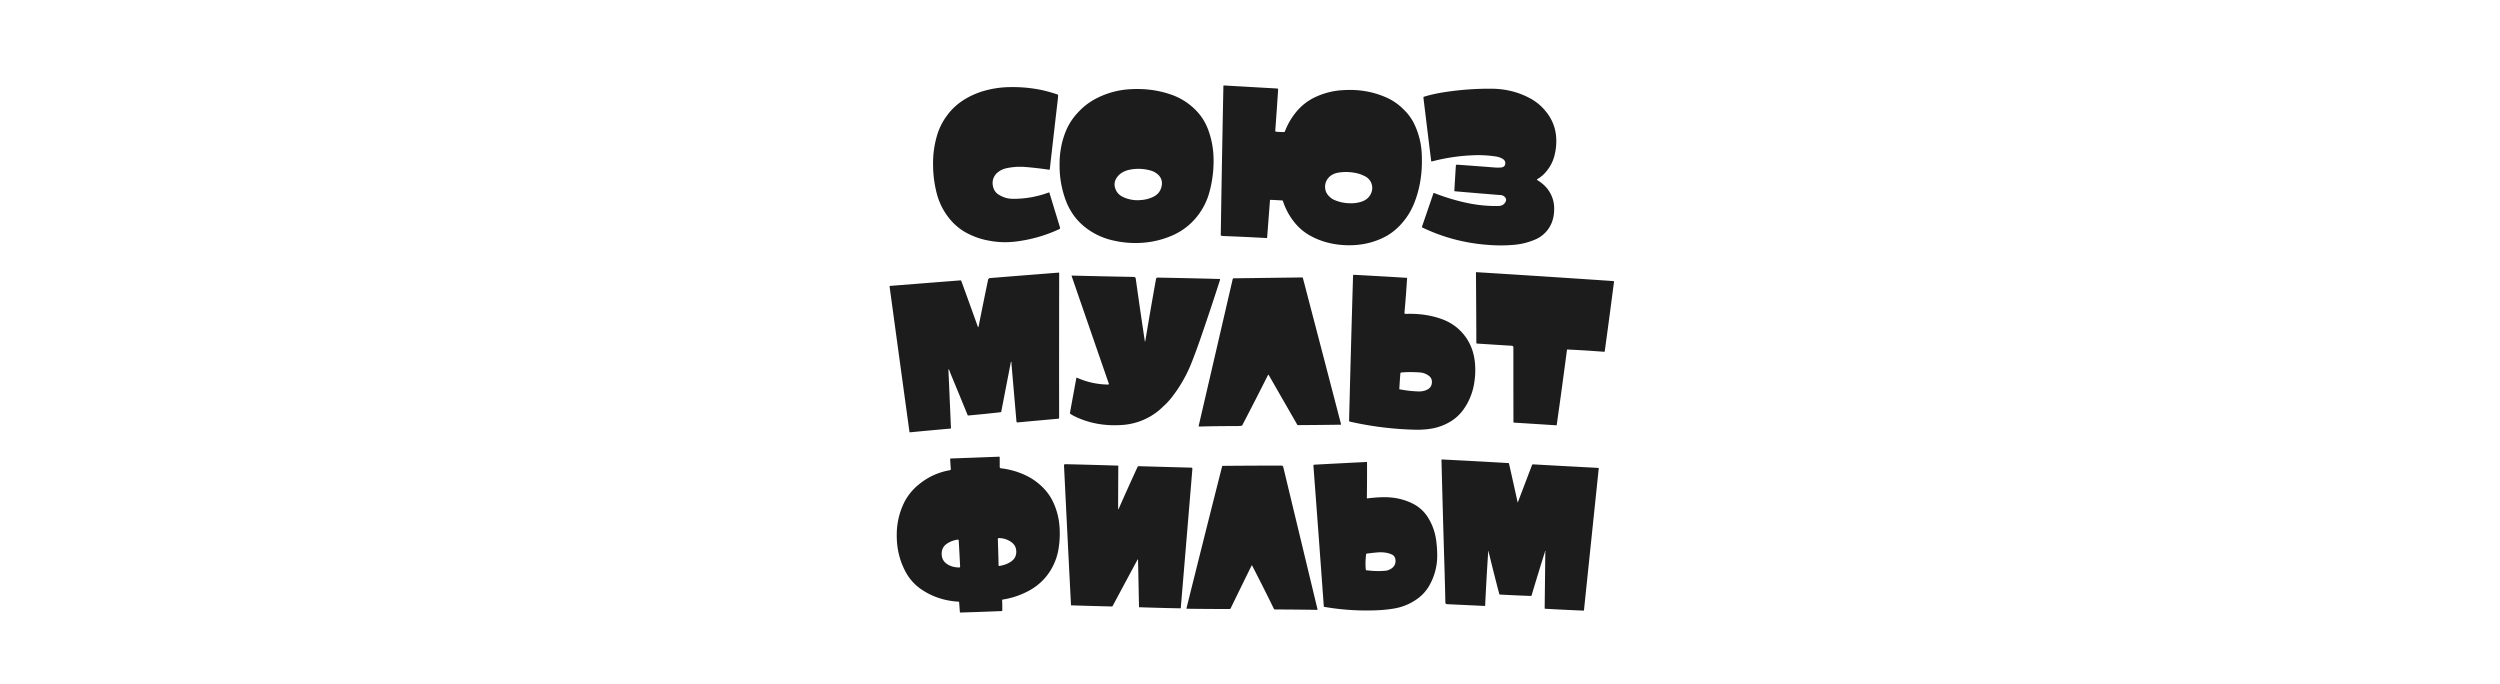 <svg width="234" height="64" fill="none" xmlns="http://www.w3.org/2000/svg"><path d="M114.575 8c1.661.097 3.31.19 4.946.282.078.005.115.045.11.121-.081 1.26-.17 2.536-.267 3.83-.004.054.022.085.077.091.268.03.517.04.746.034a.079.079 0 0 0 .078-.053 6.531 6.531 0 0 1 1.104-1.88 5.135 5.135 0 0 1 1.537-1.236 6.964 6.964 0 0 1 2.917-.757c1.428-.08 2.757.159 3.985.714a5.22 5.22 0 0 1 1.602 1.129c.354.343.649.733.884 1.17.5.975.764 2.033.79 3.174.054 1.618-.188 3.091-.725 4.42a6.31 6.31 0 0 1-1.025 1.719 5.636 5.636 0 0 1-1.483 1.289c-1.115.633-2.363.936-3.745.907-1.371-.028-2.598-.367-3.68-1.015a5.04 5.04 0 0 1-1.384-1.278 6.17 6.17 0 0 1-.964-1.861c-.007-.022-.023-.034-.047-.036-.368-.023-.74-.043-1.115-.058-.028-.001-.043.012-.045.04l-.268 3.496c-.003.028-.018.041-.047.04-1.32-.075-2.648-.137-3.985-.187a1.096 1.096 0 0 1-.277-.039.047.047 0 0 1-.031-.046c.071-4.627.153-9.277.247-13.951.001-.042.023-.061.065-.059zm9.76 8.655a1.24 1.24 0 0 0-.306.848c.002.37.154.685.458.945.119.115.259.206.42.274.452.191.917.291 1.395.301a3.08 3.08 0 0 0 1.249-.188c.326-.13.57-.34.73-.633.151-.283.196-.568.137-.855a1.207 1.207 0 0 0-.551-.79 3.241 3.241 0 0 0-1.107-.391 4.51 4.51 0 0 0-1.564.005c-.374.08-.661.242-.861.484zM94.554 8.153c1.59-.023 3.072.21 4.446.7.027.01.04.029.04.057a5.31 5.31 0 0 1-.038.468c-.252 2.155-.498 4.306-.74 6.452-.004.045-.03.063-.074.056a32.86 32.86 0 0 0-2.238-.257 6.082 6.082 0 0 0-1.701.107 1.936 1.936 0 0 0-.966.492c-.021.02-.04.04-.059.063-.299.358-.386.768-.261 1.228.094.35.306.605.637.769.363.213.77.32 1.221.322a9.367 9.367 0 0 0 3.35-.598c.028-.01.045-.001.053.026.325 1.07.656 2.152.991 3.246.024.077-.001.133-.076.167a13.492 13.492 0 0 1-4.083 1.16c-.852.1-1.68.071-2.486-.086a6.856 6.856 0 0 1-1.853-.602c-.62-.29-1.17-.7-1.652-1.23a6.184 6.184 0 0 1-1.385-2.588 10.796 10.796 0 0 1-.343-2.627 9.116 9.116 0 0 1 .354-2.744 5.78 5.78 0 0 1 .905-1.858 5.6 5.6 0 0 1 1.38-1.37 7.252 7.252 0 0 1 1.891-.928 9.209 9.209 0 0 1 2.687-.425zM139.625 8.304c1.274.01 2.45.298 3.528.864a4.77 4.77 0 0 1 1.515 1.236c.633.762.966 1.63.997 2.604.015.47-.021.9-.109 1.289a3.731 3.731 0 0 1-.91 1.853 2.964 2.964 0 0 1-.752.616c-.05.03-.05.062 0 .093.396.239.719.522.97.848.431.576.633 1.229.605 1.96-.018.8-.267 1.472-.746 2.015a2.86 2.86 0 0 1-1.113.773 6.435 6.435 0 0 1-1.848.456c-.648.06-1.302.074-1.962.043-2.374-.11-4.597-.663-6.667-1.659-.036-.017-.047-.044-.034-.082.36-1.046.716-2.085 1.068-3.114.012-.035.035-.046.069-.032.943.367 1.882.657 2.816.87 1.06.248 2.121.362 3.184.344.299-.005.516-.114.649-.328.127-.198.112-.373-.044-.526-.123-.123-.296-.182-.518-.177a643.632 643.632 0 0 1-4.14-.346c-.04-.003-.058-.024-.056-.063.046-.787.093-1.56.14-2.32.005-.078.047-.114.127-.107 1.15.082 2.3.168 3.449.258.272.021.505.021.698 0 .208-.035.325-.142.349-.322.029-.213-.059-.378-.262-.495a1.678 1.678 0 0 0-.523-.193 10.639 10.639 0 0 0-2.202-.129c-1.299.048-2.587.24-3.865.575-.049.013-.076-.006-.082-.055-.244-1.969-.485-3.937-.724-5.906-.006-.049.015-.081.063-.096.5-.155 1.047-.282 1.642-.382a27.305 27.305 0 0 1 4.688-.365zM109.529 8.824a5.938 5.938 0 0 1 2.562 1.665c.379.42.681.896.905 1.429.422 1.025.62 2.133.594 3.324a10.987 10.987 0 0 1-.474 3.034 6.366 6.366 0 0 1-1.406 2.375 5.985 5.985 0 0 1-2.05 1.417 8.409 8.409 0 0 1-2.655.65 9.254 9.254 0 0 1-3.232-.317 6.511 6.511 0 0 1-1.909-.913c-.977-.676-1.682-1.592-2.115-2.75a9.292 9.292 0 0 1-.572-3.303c-.01-1.177.203-2.271.637-3.281.265-.6.625-1.14 1.08-1.621a6.063 6.063 0 0 1 1.45-1.172 7.796 7.796 0 0 1 3.527-1.015c1.294-.067 2.513.092 3.658.478zm-4.906 7.68c-.331.397-.388.828-.169 1.295.134.287.368.507.703.66a3.19 3.19 0 0 0 1.652.263 3.163 3.163 0 0 0 1.107-.284c.414-.192.678-.498.79-.919.122-.457.026-.842-.289-1.155a1.734 1.734 0 0 0-.758-.413 4.118 4.118 0 0 0-2.044-.038c-.422.107-.752.305-.992.591zM138.191 25.475c4.272.264 8.544.542 12.817.833.047.003.067.028.062.074-.284 2.2-.572 4.36-.864 6.48-.006.047-.033.068-.079.064a104 104 0 0 0-3.41-.211c-.029-.002-.045.012-.049.04-.307 2.342-.626 4.68-.958 7.014-.004.03-.021.042-.05.04-1.316-.086-2.635-.17-3.958-.252-.029-.001-.044-.017-.044-.045-.006-2.318-.008-4.65-.005-6.998 0-.094-.047-.144-.143-.15-1.013-.062-2.1-.131-3.262-.207-.041-.003-.062-.024-.062-.065-.006-2.208-.019-4.4-.037-6.576-.001-.029.013-.042.042-.04zM99.094 25.517c.03-.003.045.011.045.04-.007 4.475-.009 8.992-.006 13.552 0 .05-.025.078-.076.083-1.28.114-2.548.23-3.805.346-.068.007-.105-.024-.112-.09l-.455-5.259a2.58 2.58 0 0 1-.011-.274c.004-.028-.008-.047-.036-.056-.01-.003-.022.03-.035.1a7393.82 7393.82 0 0 0-.886 4.576c-.005.028-.022.044-.052.047-.928.107-1.936.21-3.026.307-.035.003-.059-.011-.072-.043a620.776 620.776 0 0 0-1.546-3.76 6.444 6.444 0 0 1-.174-.463c-.007-.028-.025-.043-.054-.046-.015-.002-.02.034-.017.106l.234 5.386c0 .028-.013.044-.041.046-1.254.11-2.517.226-3.786.349-.034.003-.054-.011-.058-.044a9188.22 9188.22 0 0 1-1.86-13.603c-.005-.035.01-.054.046-.057 2.306-.182 4.498-.355 6.577-.517.045-.004.076.016.092.057.518 1.42 1.03 2.837 1.534 4.25.035.1.063.097.084-.006.283-1.422.576-2.865.88-4.33.023-.116.09-.179.201-.188 2.12-.171 4.258-.341 6.415-.51zM126.746 25.722c1.692.09 3.333.184 4.921.283.026.001.038.015.037.04-.069 1.09-.15 2.163-.245 3.22-.008.08.029.119.111.116 1.243-.047 2.378.118 3.406.496.707.26 1.306.65 1.798 1.17.748.792 1.175 1.768 1.281 2.927.064.69.027 1.39-.109 2.106a5.787 5.787 0 0 1-1.019 2.325 4.158 4.158 0 0 1-1.052.983 5.052 5.052 0 0 1-2.028.752 8.622 8.622 0 0 1-1.199.086 31.091 31.091 0 0 1-6.289-.759c-.057-.012-.085-.048-.084-.106.112-4.51.236-9.026.371-13.548.002-.064.035-.094.1-.091zm4.327 10.728c.526.104 1.088.166 1.684.188.369.012.687-.069.954-.241a.725.725 0 0 0 .31-.553c.03-.27-.052-.482-.245-.64a1.553 1.553 0 0 0-.894-.344 11.278 11.278 0 0 0-1.698.001c-.068.005-.105.04-.111.107-.037.463-.07.94-.096 1.429-.002.029.012.044.041.047.004-.002.022 0 .055.006zM100.352 25.796c1.904.047 3.823.088 5.759.123.115.002.18.06.196.17.272 1.958.556 3.913.851 5.866.006.042.021.027.043-.043.32-1.934.654-3.867 1.003-5.8.015-.087.068-.13.159-.129 1.939.035 3.863.077 5.774.128.056.002.075.03.058.082a244.733 244.733 0 0 1-1.848 5.547c-.246.71-.491 1.378-.736 2.003a13.187 13.187 0 0 1-1.951 3.47c-.243.309-.487.57-.731.784-.125.122-.256.244-.392.365a6.012 6.012 0 0 1-3.473 1.413c-1.626.12-3.114-.146-4.464-.8a2.987 2.987 0 0 1-.427-.251.062.062 0 0 1-.026-.066c.203-1.123.404-2.216.601-3.28.006-.03.023-.04.052-.026a7.273 7.273 0 0 0 2.916.642c.066.001.089-.03.067-.091-1.154-3.334-2.311-6.684-3.473-10.05-.013-.039.001-.058.042-.057zM121.947 26.009c1.19 4.545 2.38 9.105 3.57 13.68.012.042-.005.063-.049.063a511.41 511.41 0 0 1-3.979.039.07.07 0 0 1-.065-.038c-.892-1.551-1.779-3.097-2.662-4.637-.03-.053-.059-.052-.086.002a324.17 324.17 0 0 1-2.4 4.688.085.085 0 0 1-.063.045 4.074 4.074 0 0 1-.573.031 108.44 108.44 0 0 0-3.379.043c-.054 0-.074-.025-.062-.076 1.063-4.572 2.123-9.144 3.179-13.715.013-.057.049-.085.107-.085l6.408-.081c.029 0 .047.013.054.041zM93.569 42.787c.005.24.007.54.004.9-.001.089.043.138.13.148.754.086 1.481.287 2.181.601a5.732 5.732 0 0 1 1.543 1.015c.448.408.806.872 1.074 1.391.395.785.62 1.63.676 2.535a8.826 8.826 0 0 1-.126 2.154 5.508 5.508 0 0 1-1.226 2.55 5.37 5.37 0 0 1-1.575 1.241 7.64 7.64 0 0 1-2.41.8c-.03.004-.043.02-.041.049.016.315.02.644.014.986 0 .024-.012.037-.037.038-1.274.053-2.562.1-3.863.138-.044.002-.068-.019-.071-.063l-.066-.906c-.001-.029-.017-.044-.046-.046-1.33-.076-2.51-.472-3.544-1.189a4.609 4.609 0 0 1-1.33-1.44c-.633-1.105-.94-2.335-.92-3.689a6.82 6.82 0 0 1 .768-3.11 5.218 5.218 0 0 1 1.341-1.578 6.157 6.157 0 0 1 2.858-1.3c.069-.013.1-.054.094-.122-.03-.337-.05-.647-.061-.93-.002-.03.012-.044.041-.045 1.52-.053 3.035-.11 4.547-.169.03-.001.044.013.045.041zm1.1 7.96a2.005 2.005 0 0 0-1.161-.382c-.076-.001-.113.035-.11.11.03.84.053 1.657.071 2.452 0 .037.02.053.057.048.424-.065.784-.195 1.077-.392.32-.205.493-.486.518-.843.028-.42-.123-.75-.453-.993zm-6.05 2.03c.317.222.705.335 1.163.339.059 0 .087-.029.084-.087-.037-.797-.08-1.612-.132-2.445-.003-.058-.033-.082-.091-.074a2.33 2.33 0 0 0-.998.37c-.314.21-.481.496-.501.86-.028.451.13.796.474 1.036zM134.964 43.005c2.071.104 4.146.217 6.226.338.029.002.047.017.053.045.268 1.187.536 2.387.802 3.6.009.042.021.043.036.002.448-1.181.887-2.336 1.318-3.464.016-.044.049-.064.096-.062 2.103.119 4.132.229 6.088.33.043.003.062.025.057.066l-1.38 13.25c-.003.03-.019.045-.05.044-1.21-.049-2.406-.107-3.586-.175-.029-.002-.043-.017-.043-.045.021-1.736.041-3.474.059-5.215 0-.029.007-.056.021-.081.023-.038.024-.056.006-.052a.069.069 0 0 0-.056.05c-.425 1.351-.844 2.717-1.257 4.1-.009.03-.03.046-.063.045-.958-.034-1.926-.078-2.902-.131-.03-.002-.048-.017-.055-.046-.309-1.17-.603-2.33-.883-3.477l-.134-.555c-.009-.028-.014-.027-.016.002a238.323 238.323 0 0 0-.29 5.102c-.001.029-.016.042-.045.04l-3.505-.164c-.114-.005-.173-.062-.175-.172a318.836 318.836 0 0 0-.087-3.394c-.102-3.326-.195-6.64-.277-9.94-.001-.03.013-.043.042-.041zM127.954 43.281c.005 1.095 0 2.203-.016 3.325-.001.033.016.047.049.042.495-.06.937-.095 1.325-.107 1.104-.038 2.098.17 2.982.629a3.509 3.509 0 0 1 1.417 1.353c.38.633.62 1.328.72 2.084.057.438.088.866.092 1.284a5.625 5.625 0 0 1-.703 2.852 3.906 3.906 0 0 1-1.352 1.439 5.096 5.096 0 0 1-2.001.778c-.579.098-1.205.155-1.875.172a23.181 23.181 0 0 1-4.651-.331c-.021-.004-.032-.016-.033-.037-.311-4.324-.635-8.708-.971-13.154-.006-.074.028-.113.103-.117 1.592-.086 3.216-.17 4.871-.252.029-.002.043.012.043.04zm.153 10.118a7.612 7.612 0 0 0 1.619.017c.172-.027.33-.086.474-.177.282-.18.422-.422.42-.725.001-.305-.117-.511-.354-.618-.403-.182-.895-.24-1.478-.177-.265.024-.551.057-.857.099-.041.007-.063.031-.066.073-.066.608-.071 1.103-.014 1.482.006-.001.091.008.256.026zM99.72 43.447c1.625.039 3.262.083 4.911.134.028 0 .042.015.042.042-.008 1.38-.014 2.7-.018 3.963 0 .109.022.113.066.013a230.636 230.636 0 0 1 1.748-3.88.136.136 0 0 1 .137-.084c1.7.05 3.328.095 4.883.135.085.003.124.046.117.13-.359 4.335-.72 8.665-1.084 12.992-.003.033-.022.05-.055.048a254.5 254.5 0 0 1-3.827-.103c-.018 0-.027-.01-.028-.027l-.09-4.383c-.003-.086-.024-.09-.064-.016a1881.5 1881.5 0 0 0-2.311 4.303.092.092 0 0 1-.09.052 434.42 434.42 0 0 1-3.79-.106c-.014-.001-.021-.008-.022-.022-.224-4.352-.442-8.706-.654-13.061-.004-.088.039-.131.129-.13zM119.928 43.577c.101 0 .164.049.188.146 1.073 4.454 2.142 8.894 3.205 13.319.007.028-.004.042-.033.041-1.296-.02-2.61-.033-3.941-.037a.12.12 0 0 1-.116-.072c-.67-1.37-1.349-2.72-2.037-4.047-.014-.026-.027-.026-.04 0a832.663 832.663 0 0 0-1.966 4.015.103.103 0 0 1-.099.061c-1.377 0-2.711-.008-4.001-.026-.029 0-.04-.014-.033-.042 1.101-4.43 2.214-8.86 3.337-13.29.007-.027.025-.041.054-.041 1.807-.015 3.634-.024 5.482-.027z" fill="#1C1C1C"/></svg>